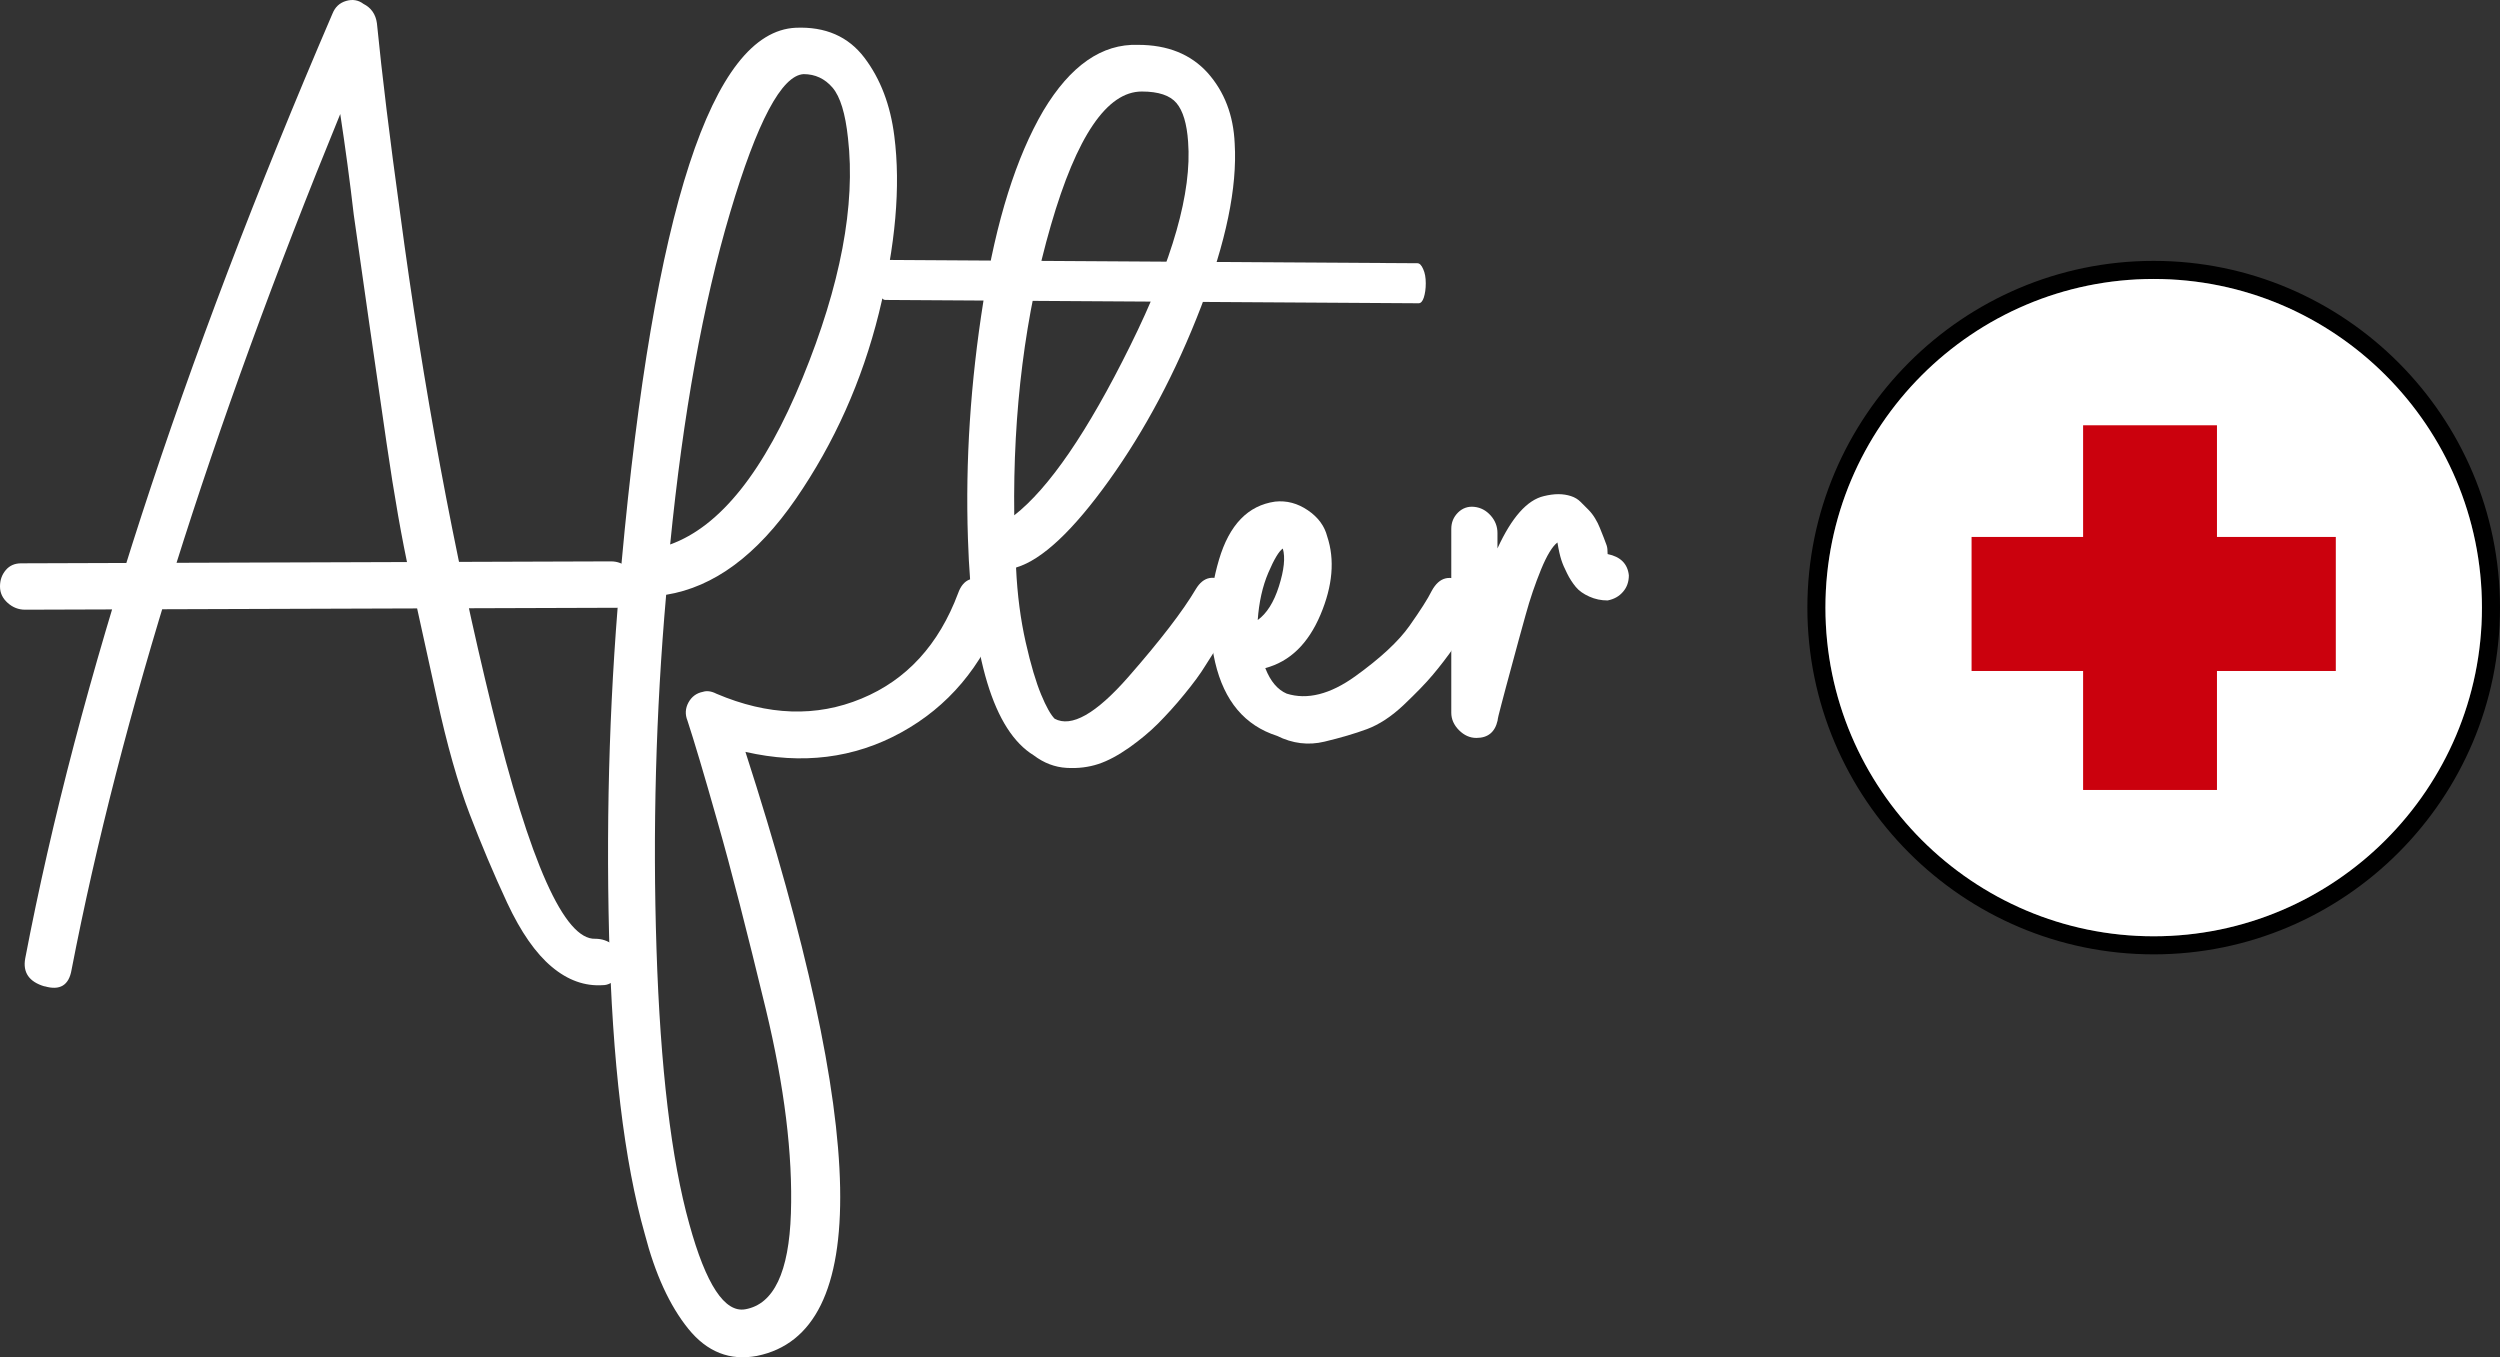<svg width="140" height="76" viewBox="0 0 140 76" fill="none" xmlns="http://www.w3.org/2000/svg">
<rect x="0" y="0" width="140" height="76" fill="#333333" stroke="none"/>
<g clip-path="url(#clip0_12_586)">
<path d="M120.607 53.444C109.914 53.444 101.213 44.733 101.213 34.027C101.213 23.321 109.914 14.609 120.607 14.609C131.299 14.609 140 23.321 140 34.027C140 44.733 131.299 53.444 120.607 53.444ZM120.607 15.622C110.47 15.622 102.224 23.878 102.224 34.027C102.224 44.176 110.47 52.432 120.607 52.432C130.743 52.432 138.989 44.176 138.989 34.027C138.989 23.878 130.743 15.622 120.607 15.622Z" fill="black"/>
<path d="M120.607 15.622C110.47 15.622 102.224 23.878 102.224 34.027C102.224 44.176 110.47 52.432 120.607 52.432C130.743 52.432 138.989 44.176 138.989 34.027C138.989 23.878 130.743 15.622 120.607 15.622Z" fill="white"/>
<path d="M35.189 31.816C35.475 32.071 35.637 32.38 35.675 32.736C35.714 33.099 35.606 33.408 35.351 33.656C35.096 33.911 34.826 34.035 34.541 34.035L1.405 34.143C1.042 34.143 0.718 34.019 0.432 33.764C0.147 33.509 0 33.208 0 32.844C0 32.481 0.108 32.179 0.324 31.924C0.54 31.669 0.826 31.546 1.189 31.546L34.216 31.437C34.579 31.437 34.904 31.561 35.189 31.816ZM2.494 55.238C1.629 54.983 1.266 54.457 1.413 53.668C4.37 38.201 10.106 20.561 18.621 0.758C18.768 0.394 19.015 0.162 19.378 0.054C19.741 -0.054 20.065 0 20.351 0.216C20.783 0.433 21.038 0.796 21.107 1.299C21.393 4.19 21.825 7.73 22.404 11.919C23.701 21.674 25.415 30.912 27.546 39.615C29.677 48.327 31.607 52.64 33.336 52.571C33.699 52.571 34.023 52.679 34.309 52.895C34.595 53.112 34.78 53.398 34.849 53.761C34.919 54.124 34.834 54.449 34.579 54.735C34.325 55.021 34.054 55.168 33.769 55.168C32.757 55.238 31.8 54.898 30.897 54.14C29.993 53.382 29.167 52.192 28.403 50.561C27.646 48.938 26.944 47.268 26.295 45.575C25.647 43.875 25.029 41.71 24.458 39.075C23.879 36.439 23.377 34.143 22.945 32.187C22.512 30.232 22.08 27.781 21.648 24.813C21.215 21.852 20.891 19.611 20.675 18.088C20.459 16.573 20.173 14.548 19.81 12.02C19.594 10.142 19.339 8.263 19.054 6.385C11.766 24.179 6.748 40.149 4.007 54.31C3.86 55.176 3.358 55.485 2.494 55.23V55.238Z" fill="white"/>
<path d="M37.304 33.316C36.725 39.894 36.548 46.503 36.764 53.151C36.98 59.798 37.59 64.931 38.602 68.548C39.536 71.942 40.586 73.534 41.744 73.318C43.334 73.032 44.183 71.238 44.291 67.953C44.399 64.66 43.928 60.849 42.886 56.513C41.836 52.177 40.941 48.667 40.176 46C39.42 43.326 38.856 41.447 38.501 40.365C38.354 40.002 38.378 39.662 38.555 39.337C38.733 39.013 39.003 38.812 39.366 38.742C39.582 38.672 39.837 38.703 40.122 38.85C43.01 40.079 45.712 40.172 48.244 39.121C50.769 38.077 52.575 36.106 53.656 33.215C53.942 32.419 54.505 32.203 55.331 32.566C56.157 32.929 56.428 33.509 56.142 34.297C54.984 37.335 53.093 39.577 50.46 41.022C47.827 42.468 44.917 42.831 41.744 42.105C48.599 63.354 48.815 74.624 42.392 75.93C40.879 76.216 39.597 75.714 38.547 74.415C37.498 73.117 36.687 71.339 36.108 69.105C34.958 65.055 34.286 59.474 34.108 52.354C33.931 45.235 34.162 38.278 34.811 31.484C36.617 11.742 39.868 1.77 44.562 1.554C46.221 1.484 47.503 2.041 48.406 3.231C49.309 4.421 49.865 5.89 50.082 7.622C50.444 10.443 50.151 13.744 49.217 17.539C48.275 21.334 46.723 24.805 44.562 27.944C42.392 31.09 39.976 32.875 37.304 33.308V33.316ZM37.521 30.494C40.339 29.482 42.809 26.374 44.94 21.172C47.071 15.97 47.92 11.487 47.487 7.73C47.341 6.354 47.055 5.419 46.623 4.908C46.191 4.406 45.65 4.151 45.002 4.151C43.774 4.221 42.4 6.81 40.887 11.904C39.373 16.998 38.254 23.197 37.528 30.494H37.521Z" fill="white"/>
<path d="M49.256 16.472C49.155 16.256 49.109 15.993 49.109 15.676C49.109 15.359 49.148 15.104 49.217 14.88C49.286 14.664 49.387 14.555 49.51 14.555L79.373 14.741C79.496 14.741 79.604 14.849 79.697 15.066C79.797 15.282 79.843 15.545 79.843 15.862C79.843 16.179 79.805 16.434 79.735 16.658C79.666 16.874 79.566 16.983 79.442 16.983L49.58 16.797C49.456 16.797 49.348 16.689 49.256 16.472ZM56.899 31.793C56.968 33.308 57.153 34.699 57.439 35.967C57.725 37.235 58.018 38.209 58.304 38.897C58.589 39.585 58.844 40.033 59.06 40.249C59.995 40.752 61.369 39.979 63.175 37.923C64.982 35.859 66.24 34.22 66.966 32.991C67.398 32.272 67.993 32.164 68.749 32.666C69.506 33.169 69.668 33.787 69.236 34.506C69.166 34.576 69.089 34.707 69.02 34.885C68.95 35.063 68.749 35.395 68.425 35.859C68.101 36.33 67.792 36.802 67.506 37.266C67.221 37.737 66.819 38.278 66.317 38.889C65.816 39.507 65.322 40.041 64.858 40.512C64.387 40.984 63.847 41.432 63.237 41.865C62.619 42.298 62.048 42.607 61.508 42.785C60.967 42.963 60.373 43.04 59.724 43.001C59.076 42.963 58.458 42.731 57.887 42.298C55.648 40.922 54.42 36.879 54.204 30.154C54.058 25.818 54.351 21.389 55.069 16.874C55.787 12.36 56.906 8.797 58.427 6.199C59.941 3.672 61.708 2.443 63.731 2.512C65.391 2.512 66.688 3.038 67.63 4.081C68.564 5.133 69.074 6.447 69.143 8.039C69.29 10.497 68.657 13.55 67.252 17.199C65.847 20.847 64.125 24.086 62.11 26.9C60.087 29.721 58.358 31.345 56.914 31.777L56.899 31.793ZM56.791 28.863C58.736 27.348 60.906 24.187 63.283 19.379C65.669 14.571 66.75 10.76 66.534 7.939C66.464 6.926 66.248 6.207 65.885 5.774C65.522 5.341 64.874 5.125 63.94 5.125C61.994 5.125 60.296 7.622 58.852 12.607C57.408 17.593 56.721 23.012 56.798 28.871L56.791 28.863Z" fill="white"/>
<path d="M70.865 37.436C71.15 38.162 71.552 38.626 72.054 38.843C73.204 39.206 74.493 38.881 75.898 37.869C77.303 36.856 78.315 35.921 78.932 35.047C79.542 34.181 79.959 33.532 80.175 33.092C80.608 32.295 81.218 32.156 82.013 32.659C82.661 33.022 82.839 33.602 82.553 34.39C82.484 34.537 82.391 34.715 82.283 34.931C82.175 35.148 81.905 35.565 81.472 36.176C81.04 36.794 80.623 37.335 80.229 37.799C79.836 38.271 79.288 38.827 78.608 39.476C77.921 40.126 77.234 40.574 76.555 40.829C75.868 41.084 75.072 41.316 74.169 41.533C73.266 41.749 72.386 41.641 71.513 41.208C69.707 40.628 68.556 39.26 68.047 37.088C67.615 35.209 67.684 33.292 68.263 31.345C68.842 29.389 69.884 28.307 71.405 28.09C72.054 28.021 72.664 28.183 73.243 28.577C73.822 28.971 74.177 29.466 74.323 30.038C74.756 31.337 74.632 32.806 73.945 34.429C73.258 36.052 72.231 37.049 70.857 37.413L70.865 37.436ZM70.432 34.722C70.934 34.359 71.336 33.733 71.621 32.829C71.907 31.924 71.984 31.221 71.838 30.718C71.621 30.865 71.351 31.314 71.027 32.071C70.703 32.829 70.502 33.718 70.432 34.73V34.722Z" fill="white"/>
<path d="M81.642 28.709C81.897 28.454 82.206 28.345 82.561 28.384C82.924 28.423 83.225 28.585 83.48 28.871C83.734 29.157 83.858 29.489 83.858 29.845V30.711C84.653 28.979 85.518 27.998 86.46 27.781C86.745 27.712 87.016 27.673 87.27 27.673C87.525 27.673 87.757 27.712 87.973 27.781C88.189 27.851 88.367 27.959 88.513 28.106C88.66 28.253 88.799 28.392 88.946 28.539C89.092 28.686 89.216 28.848 89.324 29.026C89.432 29.203 89.525 29.389 89.594 29.567C89.664 29.744 89.741 29.93 89.81 30.108C89.88 30.286 89.934 30.433 89.972 30.541C90.011 30.649 90.027 30.811 90.027 31.028C90.745 31.174 91.146 31.569 91.216 32.218C91.216 32.581 91.107 32.891 90.891 33.138C90.675 33.393 90.389 33.555 90.027 33.625C89.664 33.625 89.324 33.555 89 33.408C88.675 33.262 88.421 33.084 88.243 32.867C88.066 32.651 87.896 32.396 87.757 32.11C87.61 31.824 87.502 31.569 87.433 31.352C87.363 31.136 87.286 30.811 87.216 30.378C86.931 30.595 86.622 31.105 86.298 31.893C85.973 32.69 85.68 33.54 85.433 34.444C85.178 35.349 84.931 36.269 84.676 37.212C84.422 38.155 84.221 38.889 84.082 39.43C83.935 39.971 83.866 40.28 83.866 40.35C83.719 40.999 83.325 41.324 82.677 41.324C82.314 41.324 81.99 41.177 81.704 40.891C81.418 40.605 81.272 40.273 81.272 39.917V29.621C81.272 29.258 81.395 28.956 81.65 28.701L81.642 28.709Z" fill="white"/>
<path d="M124.15 23.816H116.654V44.238H124.15V23.816Z" fill="#CB010D"/>
<path d="M130.805 37.575V30.069H110.408V37.575H130.805Z" fill="#CB010D"/>
</g>
<defs>
<clipPath id="clip0_12_586">
<rect width="140" height="76" fill="white"/>
</clipPath>
</defs>
</svg>
